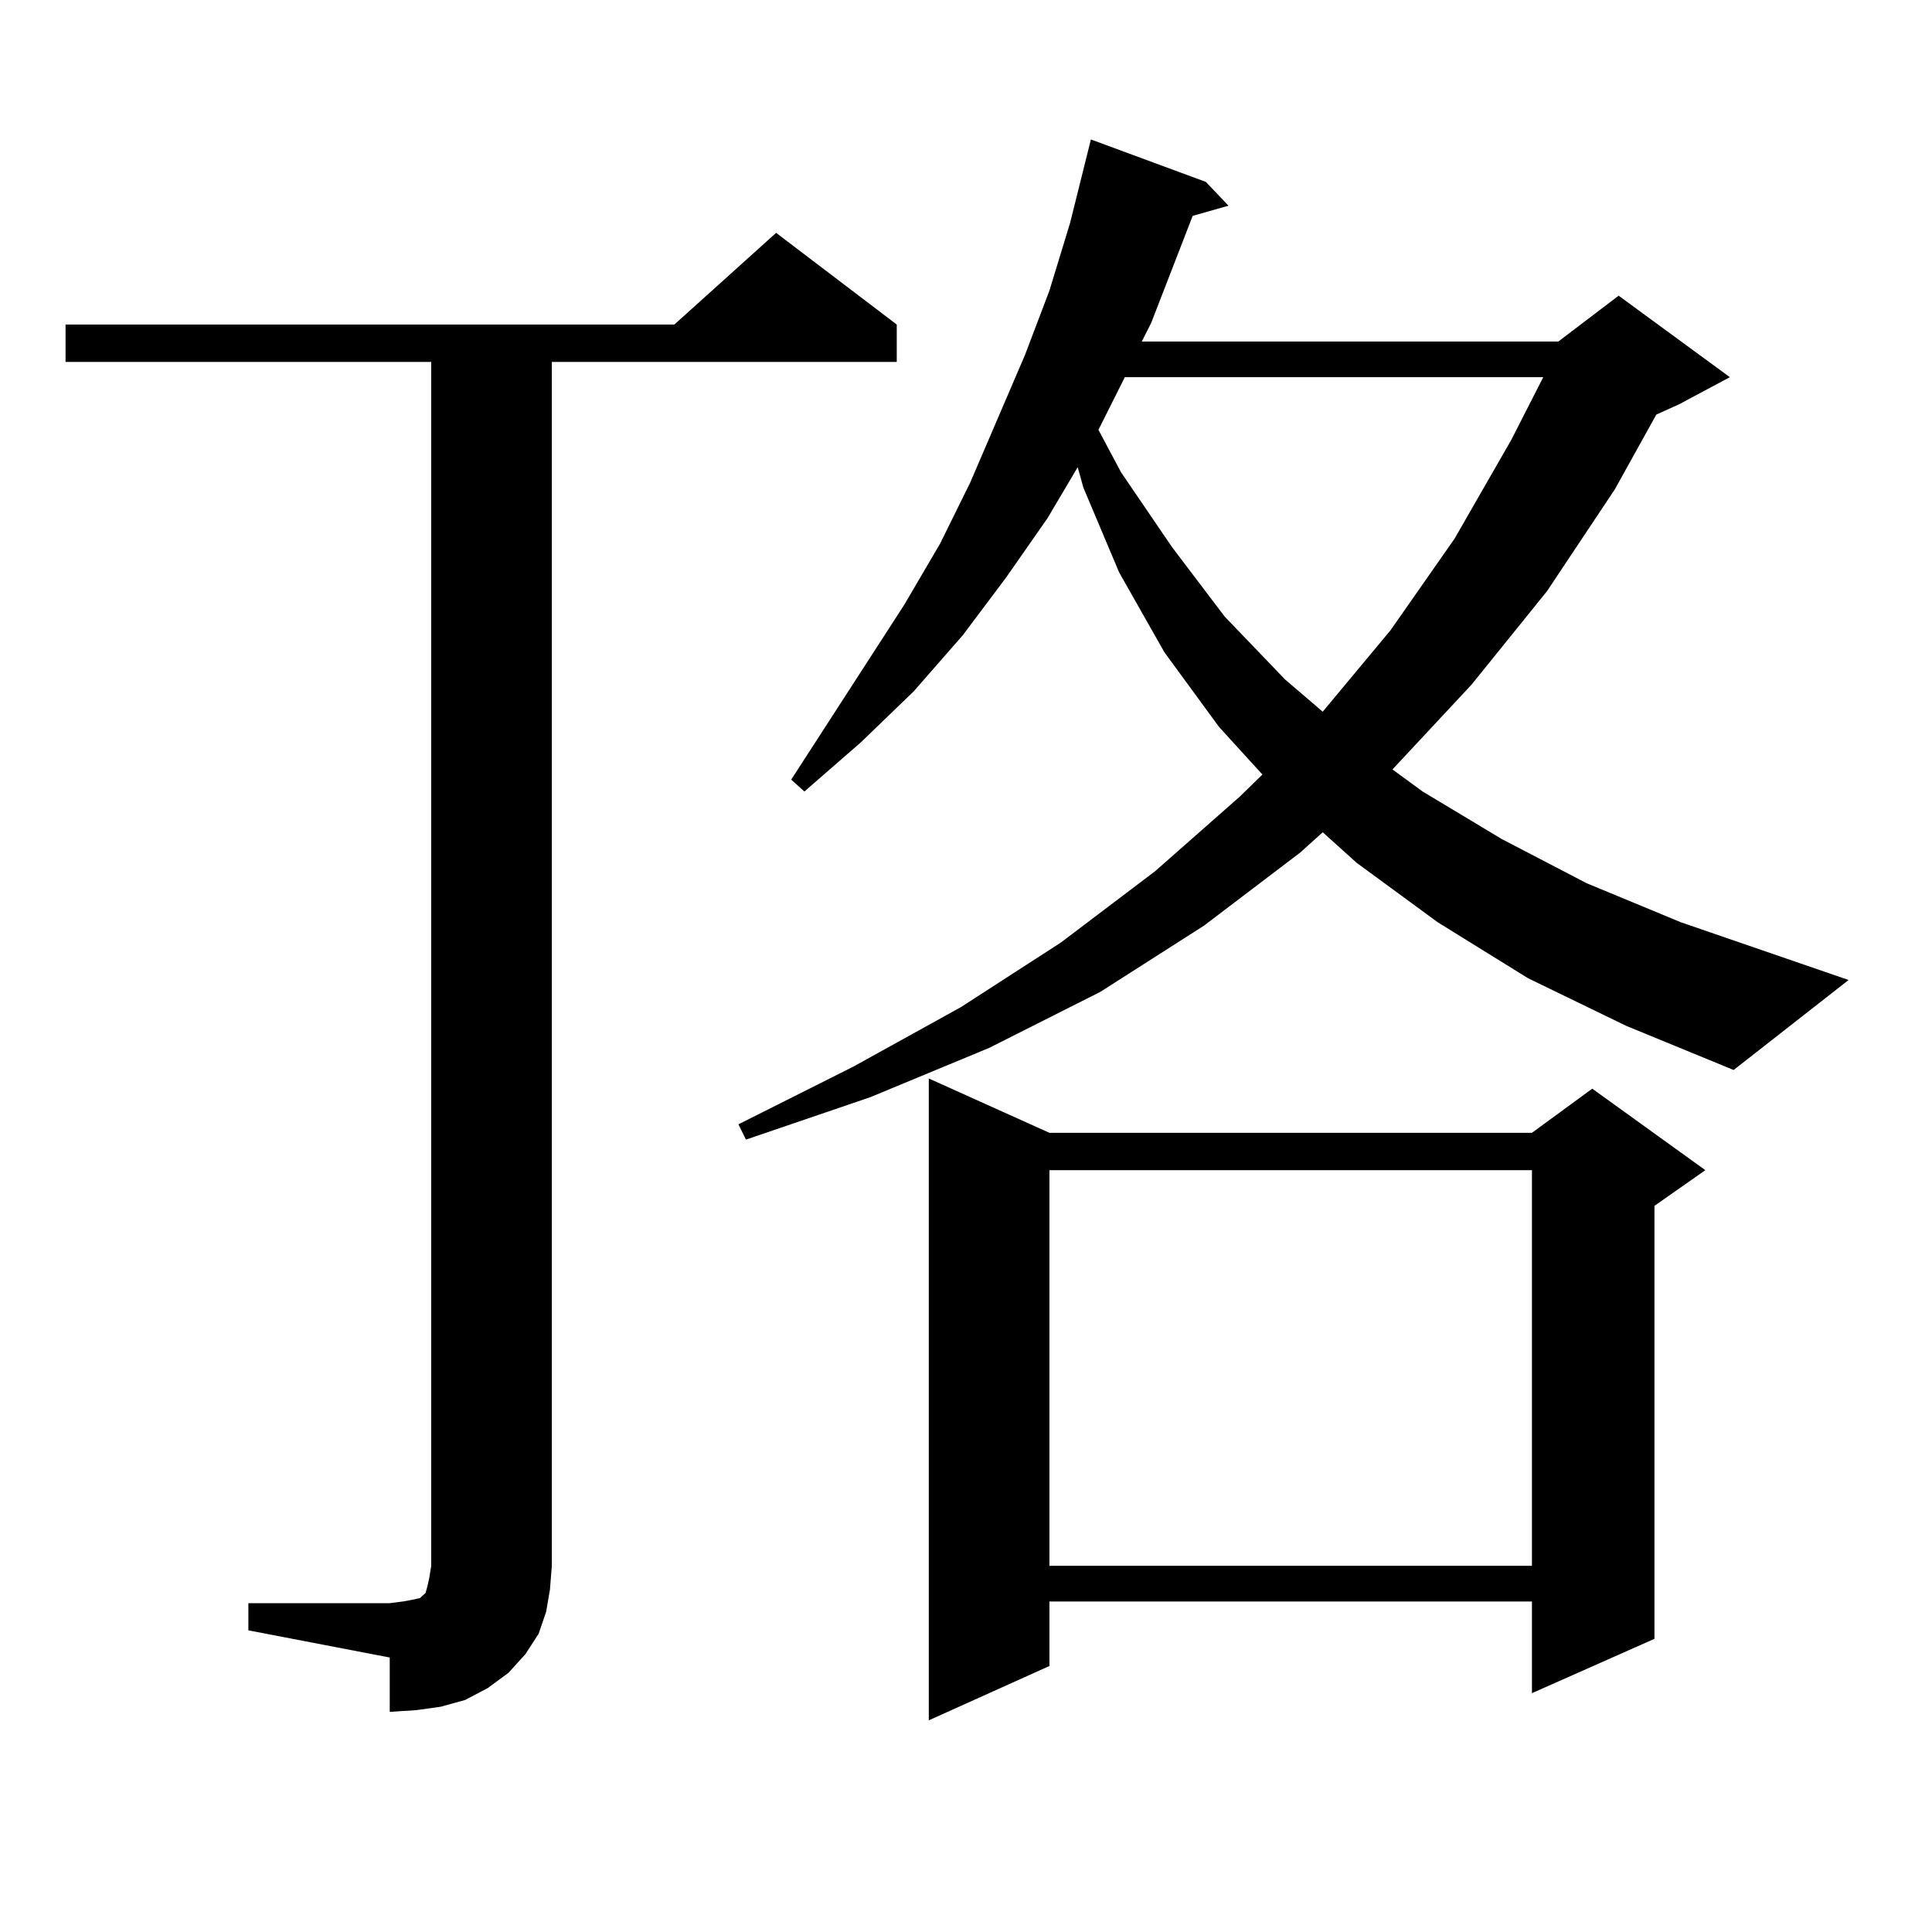 <?xml version="1.0" encoding="utf-8"?>
<!-- Generator: Adobe Illustrator 16.0.0, SVG Export Plug-In . SVG Version: 6.00 Build 0)  -->
<!DOCTYPE svg PUBLIC "-//W3C//DTD SVG 1.1//EN" "http://www.w3.org/Graphics/SVG/1.1/DTD/svg11.dtd">
<svg version="1.1" id="图层_1" xmlns="http://www.w3.org/2000/svg" xmlns:xlink="http://www.w3.org/1999/xlink" x="0px" y="0px"
	 width="1000px" height="1000px" viewBox="0 0 1000 1000" enable-background="new 0 0 1000 1000" xml:space="preserve">
<path d="M128.558,829.801h73.169l6.829-0.879l4.878-0.879l3.902-0.879l2.927-2.637l0.976-3.516l0.976-4.395l0.976-6.152V187.32
	H33.926v-19.336H349.04l52.682-47.461l62.438,47.461v19.336H285.627v623.145l-0.976,12.305l-1.951,11.426l-3.902,11.426
	l-6.829,10.547l-8.78,9.668l-10.731,7.91l-11.707,6.152l-12.683,3.516l-12.683,1.758l-13.658,0.879v-28.125l-73.169-14.063V829.801z
	 M790.98,506.363l-46.828-29.004l-41.95-30.762l-17.561-15.82l-11.707,10.547l-49.755,37.793l-53.657,34.277l-57.56,29.004
	l-61.462,25.488l-64.389,21.973l-3.902-7.91l59.511-29.883l55.608-30.762l51.706-33.398l48.779-36.914l43.901-38.672l11.707-11.426
	l-22.438-24.609l-28.292-38.672l-23.414-41.309l-18.536-43.945l-2.927-10.547l-15.609,26.367l-21.463,30.762l-22.438,29.883
	l-25.365,29.004l-27.316,26.367l-29.268,25.488l-6.829-6.152l58.535-90.527l18.536-31.641l15.609-31.641l28.292-65.918
	l12.683-33.398l10.731-35.156l10.731-43.066l59.511,21.973l11.707,12.305l-18.536,5.273l-21.463,55.371l-4.878,9.668H806.59
	l31.219-23.73l57.56,42.188l-26.341,14.063l-11.707,5.273l-21.463,38.672l-35.121,52.734l-39.023,48.34l-40.975,43.945
	l15.609,11.426l40.975,24.609l43.901,22.852l48.779,20.215l86.827,29.883l-59.511,46.582l-55.608-22.852L790.98,506.363z
	 M543.182,586.344h249.75l31.219-22.852l58.535,42.188l-26.341,18.457v224.121l-63.413,28.125v-47.461h-249.75v33.398
	l-62.438,28.125V558.219L543.182,586.344z M543.182,605.68v204.785h249.75V605.68H543.182z M582.205,195.23l-13.658,27.246
	l11.707,21.973l26.341,38.672l27.316,36.035l31.219,32.52l19.512,16.699l35.121-42.188l33.17-47.461L782.2,227.75l16.585-32.52
	H582.205z"/>
</svg>
